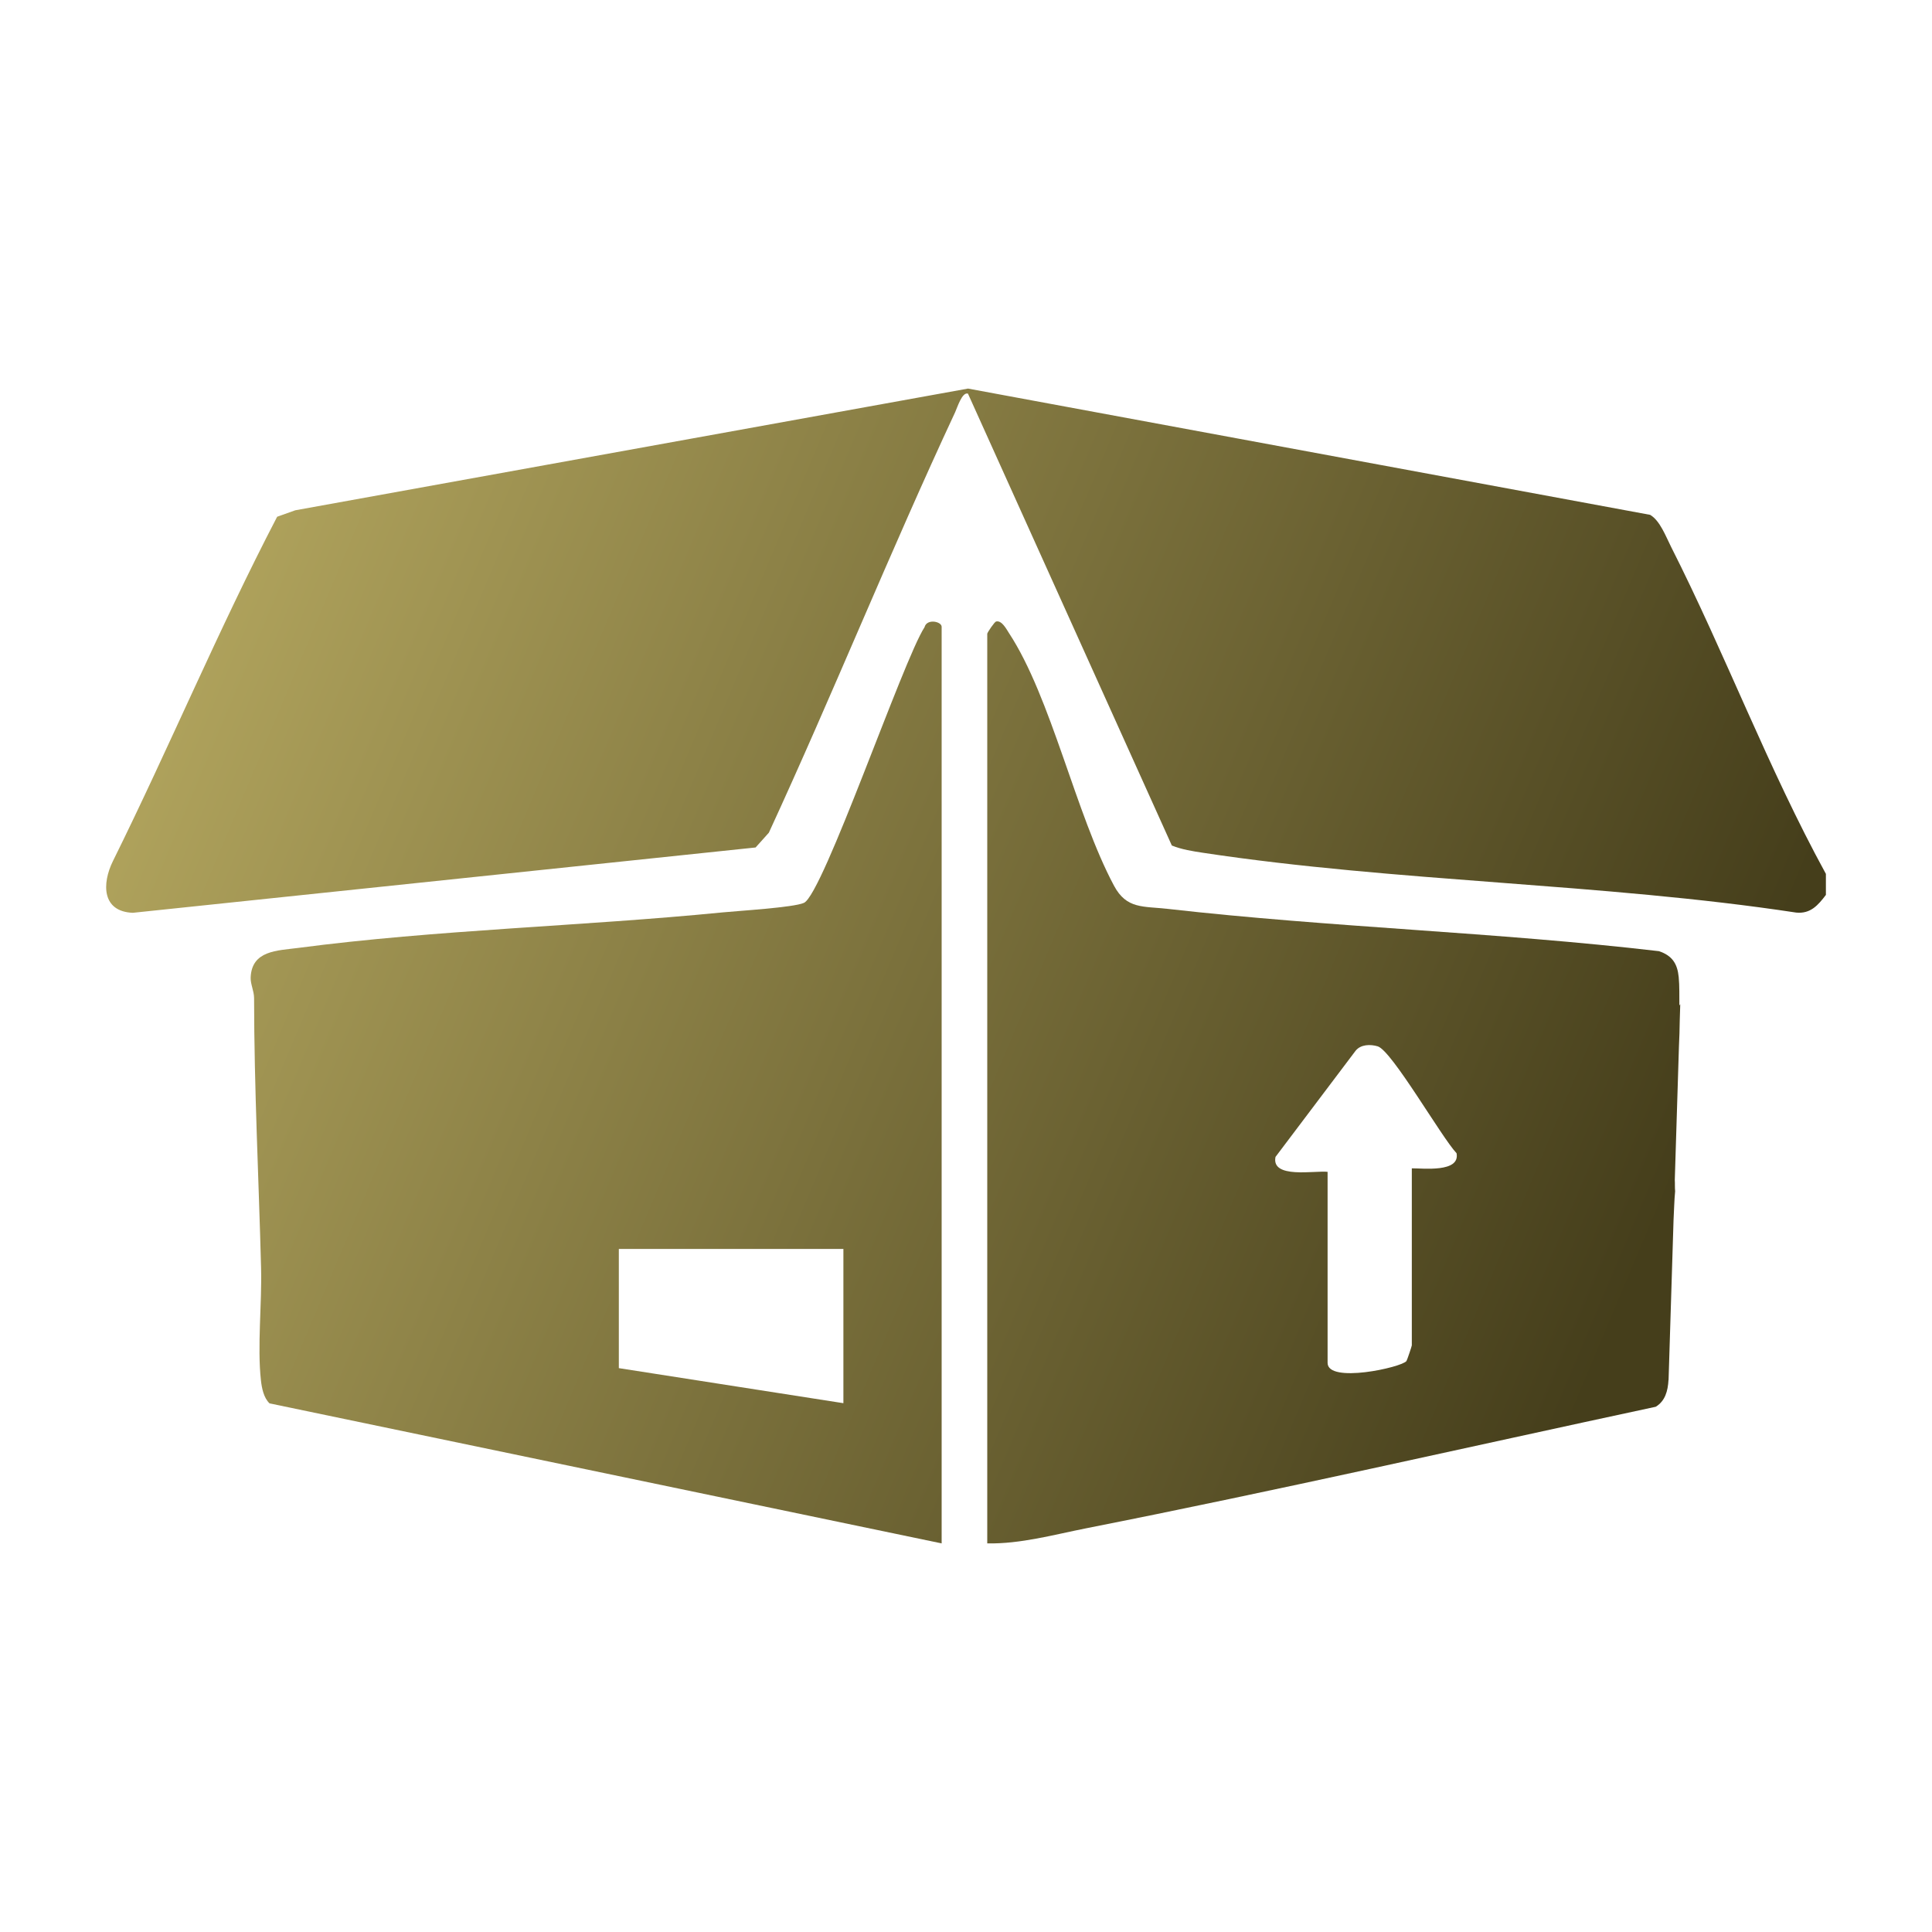 <?xml version="1.0" encoding="iso-8859-1"?>
<!-- Generator: Adobe Illustrator 29.6.1, SVG Export Plug-In . SVG Version: 9.03 Build 0)  -->
<svg version="1.1" id="Layer_1" xmlns="http://www.w3.org/2000/svg" xmlns:xlink="http://www.w3.org/1999/xlink" x="0px" y="0px"
	 viewBox="0 0 150 150" style="enable-background:new 0 0 150 150;" xml:space="preserve">
<g>
	<linearGradient id="SVGID_1_" gradientUnits="userSpaceOnUse" x1="19.155" y1="34.436" x2="133.917" y2="82.795">
		<stop  offset="0" style="stop-color:#B1A45D"/>
		<stop  offset="1" style="stop-color:#453E1B"/>
	</linearGradient>
	<path style="fill:url(#SVGID_1_);" d="M129.734,42.44c-0.402-0.794-0.848-2.015-1.616-2.467l-52.962-9.804l-52.233,9.45
		l-1.405,0.501c-4.549,8.734-8.371,17.886-12.747,26.727c-0.869,1.759-0.865,3.928,1.541,4.023l48.352-5.072l1.03-1.148
		c4.981-10.798,9.43-21.863,14.459-32.637c0.165-0.353,0.541-1.599,0.999-1.452l15.829,35.084c0.766,0.312,1.616,0.443,2.43,0.566
		c15.011,2.271,30.964,2.354,46.049,4.642c1.116,0.107,1.7-0.581,2.302-1.372v-1.633C137.269,59.642,133.958,50.783,129.734,42.44z"
		/>
	
		<linearGradient id="SVGID_00000091007471739455966190000002242053269422829188_" gradientUnits="userSpaceOnUse" x1="7.513" y1="62.063" x2="122.275" y2="110.422">
		<stop  offset="0" style="stop-color:#B1A45D"/>
		<stop  offset="1" style="stop-color:#453E1B"/>
	</linearGradient>
	<path style="fill:url(#SVGID_00000091007471739455966190000002242053269422829188_);" d="M71.781,48.695
		c-1.66,2.542-7.869,20.717-9.361,21.402c-0.791,0.363-5.094,0.62-6.339,0.743c-10.826,1.069-22.207,1.346-32.928,2.756
		c-1.614,0.213-3.612,0.183-3.692,2.302c-0.019,0.513,0.265,1.038,0.266,1.601c0.006,7.026,0.362,13.968,0.543,20.955
		c0.072,2.75-0.304,6.084-0.011,8.72c0.067,0.603,0.214,1.349,0.667,1.783l52.183,10.872V48.661
		C73.109,48.252,71.958,48.005,71.781,48.695z M65.481,108.943l-17.435-2.721v-9.253h17.435V108.943z"/>
	
		<linearGradient id="SVGID_00000042705047942323773630000016524011461872938417_" gradientUnits="userSpaceOnUse" x1="10.14" y1="55.828" x2="124.903" y2="104.187">
		<stop  offset="0" style="stop-color:#B1A45D"/>
		<stop  offset="1" style="stop-color:#453E1B"/>
	</linearGradient>
	<path style="fill:url(#SVGID_00000042705047942323773630000016524011461872938417_);" d="M130.386,78.073
		c-0.01-0.74,0.018-1.497-0.052-2.214c-0.102-1.031-0.496-1.661-1.53-2.01c-12.653-1.481-25.471-1.844-38.123-3.282
		c-1.931-0.22-3.21,0.031-4.19-1.801c-2.981-5.572-4.865-14.601-8.154-19.614c-0.195-0.296-0.555-1.008-1.001-0.899
		c-0.127,0.031-0.686,0.861-0.686,0.952v70.624c2.593,0.047,5.145-0.671,7.68-1.173c14.778-2.92,29.495-6.278,44.222-9.436
		c0.731-0.446,0.943-1.227,0.989-2.084l0.005,0.029l0.002-0.063c0.002-0.04,0.003-0.08,0.004-0.12l0.381-12.259
		c0.045-0.745,0.05-1.495,0.123-2.235c-0.03-0.29-0.006-0.597-0.026-0.89l0.323-10.377c0.036-0.666,0.05-1.325,0.061-1.981
		l0.04-1.284L130.386,78.073z M109.613,90.709v13.744c0,0.064-0.367,1.152-0.416,1.217c-0.371,0.496-6.123,1.765-6.123,0.143V90.981
		c-0.986-0.114-4.392,0.563-4.045-1.158l6.216-8.239c0.402-0.505,1.156-0.517,1.722-0.346c1.097,0.331,4.962,7.079,6.12,8.297
		C113.38,91.059,110.468,90.7,109.613,90.709z"/>
</g>
</svg>
